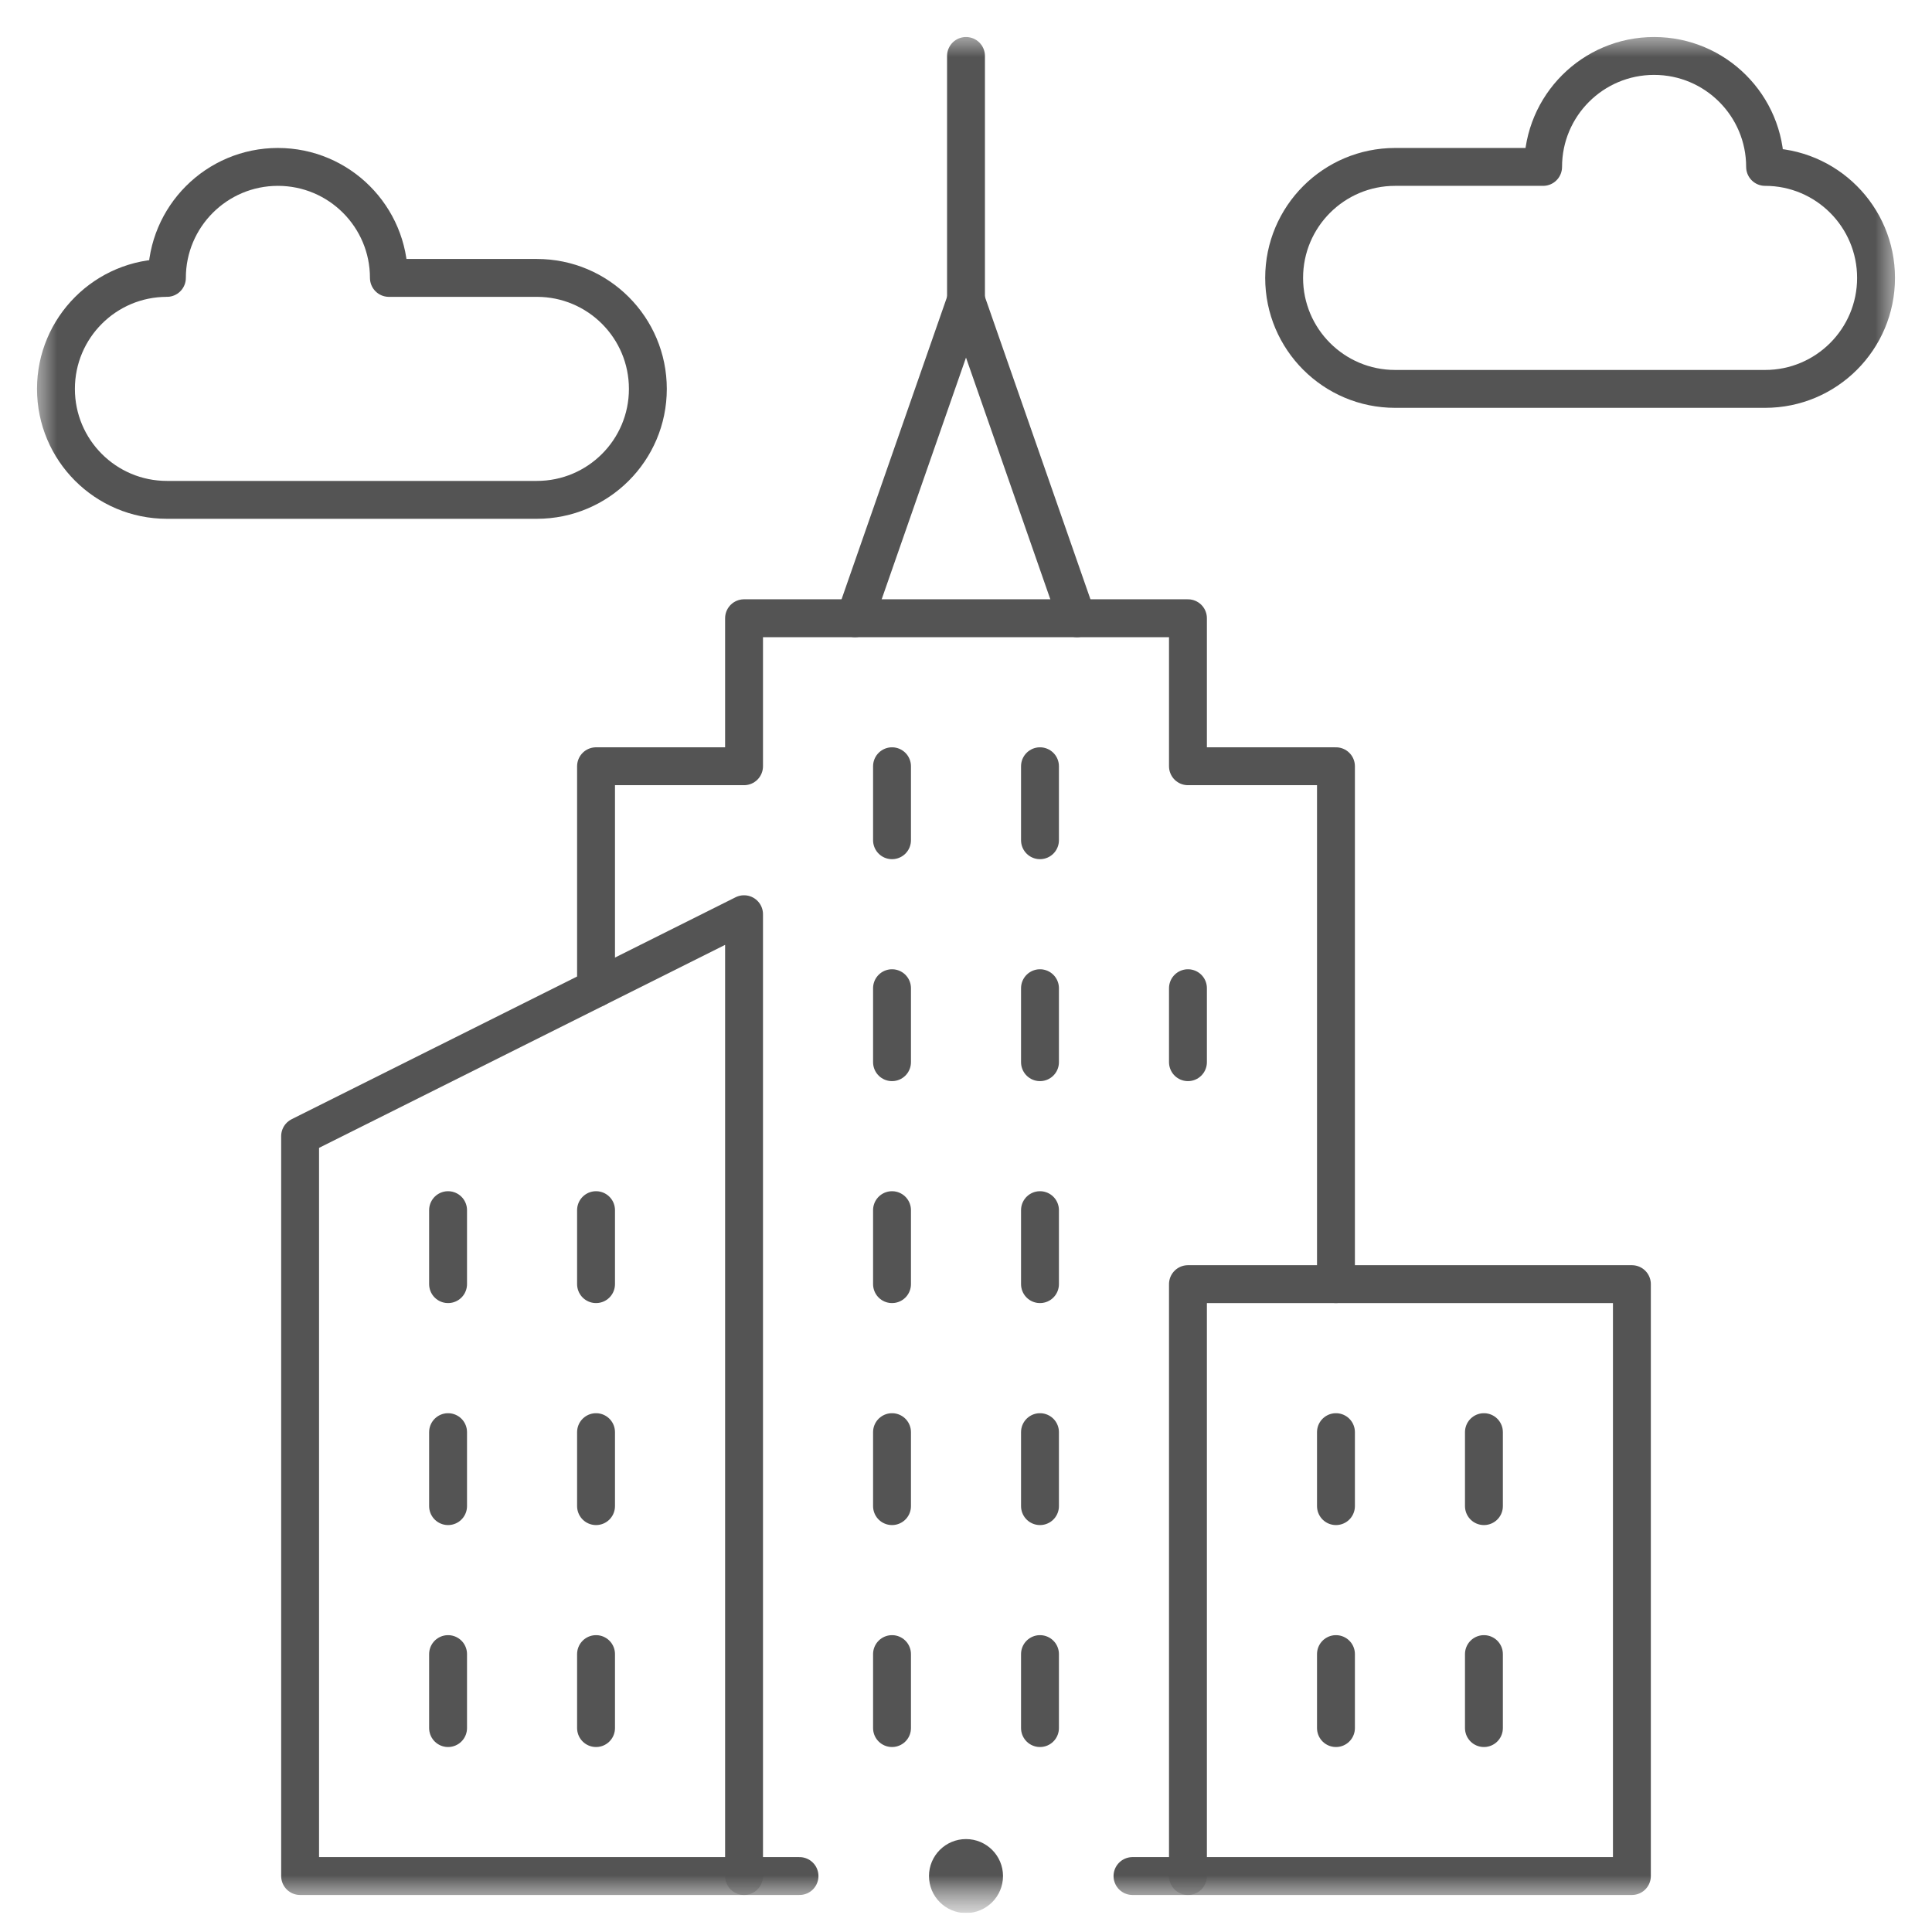<svg width="51" height="51" viewBox="0 0 51 51" fill="none" xmlns="http://www.w3.org/2000/svg">
<g clip-path="url(#clip0_344_5784)">
<mask id="mask0_344_5784" style="mask-type:luminance" maskUnits="userSpaceOnUse" x="0" y="0" width="51" height="51">
<path d="M50.5 0.5H0.5V50.5H50.5V0.5Z" fill="white"/>
</mask>
<g mask="url(#mask0_344_5784)">
<path d="M35.266 33.898V20.227H31.359V16.32H19.641V20.227H15.734V26.086" stroke="#545454" stroke-miterlimit="10" stroke-linecap="round" stroke-linejoin="round"/>
<path d="M22.57 16.32L25.5 7.922L28.43 16.32" stroke="#545454" stroke-miterlimit="10" stroke-linecap="round" stroke-linejoin="round"/>
<mask id="mask1_344_5784" style="mask-type:luminance" maskUnits="userSpaceOnUse" x="0" y="0" width="51" height="51">
<path d="M0.5 0.5H50.5V50.5H0.5V0.5Z" fill="white"/>
</mask>
<g mask="url(#mask1_344_5784)">
<path d="M25.5 1.477V7.922" stroke="#545454" stroke-miterlimit="10" stroke-linecap="round" stroke-linejoin="round"/>
<path d="M19.641 49.523H7.922V29.992L19.641 24.133V49.523Z" stroke="#545454" stroke-miterlimit="10" stroke-linecap="round" stroke-linejoin="round"/>
<path d="M35.266 33.898H43.078V49.523H31.359V33.898H35.266Z" stroke="#545454" stroke-miterlimit="10" stroke-linecap="round" stroke-linejoin="round"/>
</g>
<path d="M15.734 37.805V39.758" stroke="#545454" stroke-miterlimit="10" stroke-linecap="round" stroke-linejoin="round"/>
<path d="M11.828 37.805V39.758" stroke="#545454" stroke-miterlimit="10" stroke-linecap="round" stroke-linejoin="round"/>
<path d="M15.734 31.945V33.898" stroke="#545454" stroke-miterlimit="10" stroke-linecap="round" stroke-linejoin="round"/>
<path d="M11.828 31.945V33.898" stroke="#545454" stroke-miterlimit="10" stroke-linecap="round" stroke-linejoin="round"/>
<path d="M11.828 43.664V45.617" stroke="#545454" stroke-miterlimit="10" stroke-linecap="round" stroke-linejoin="round"/>
<path d="M15.734 43.664V45.617" stroke="#545454" stroke-miterlimit="10" stroke-linecap="round" stroke-linejoin="round"/>
<path d="M39.172 37.805V39.758" stroke="#545454" stroke-miterlimit="10" stroke-linecap="round" stroke-linejoin="round"/>
<path d="M35.266 37.805V39.758" stroke="#545454" stroke-miterlimit="10" stroke-linecap="round" stroke-linejoin="round"/>
<path d="M27.453 37.805V39.758" stroke="#545454" stroke-miterlimit="10" stroke-linecap="round" stroke-linejoin="round"/>
<path d="M23.547 37.805V39.758" stroke="#545454" stroke-miterlimit="10" stroke-linecap="round" stroke-linejoin="round"/>
<path d="M23.547 43.664V45.617" stroke="#545454" stroke-miterlimit="10" stroke-linecap="round" stroke-linejoin="round"/>
<path d="M27.453 43.664V45.617" stroke="#545454" stroke-miterlimit="10" stroke-linecap="round" stroke-linejoin="round"/>
<path d="M27.453 31.945V33.898" stroke="#545454" stroke-miterlimit="10" stroke-linecap="round" stroke-linejoin="round"/>
<path d="M23.547 31.945V33.898" stroke="#545454" stroke-miterlimit="10" stroke-linecap="round" stroke-linejoin="round"/>
<path d="M23.547 26.086V28.039" stroke="#545454" stroke-miterlimit="10" stroke-linecap="round" stroke-linejoin="round"/>
<path d="M27.453 26.086V28.039" stroke="#545454" stroke-miterlimit="10" stroke-linecap="round" stroke-linejoin="round"/>
<path d="M31.359 26.086V28.039" stroke="#545454" stroke-miterlimit="10" stroke-linecap="round" stroke-linejoin="round"/>
<path d="M27.453 20.227V22.18" stroke="#545454" stroke-miterlimit="10" stroke-linecap="round" stroke-linejoin="round"/>
<path d="M23.547 20.227V22.18" stroke="#545454" stroke-miterlimit="10" stroke-linecap="round" stroke-linejoin="round"/>
<path d="M35.266 43.664V45.617" stroke="#545454" stroke-miterlimit="10" stroke-linecap="round" stroke-linejoin="round"/>
<path d="M39.172 43.664V45.617" stroke="#545454" stroke-miterlimit="10" stroke-linecap="round" stroke-linejoin="round"/>
<mask id="mask2_344_5784" style="mask-type:luminance" maskUnits="userSpaceOnUse" x="0" y="0" width="51" height="51">
<path d="M0.5 0.5H50.5V50.5H0.5V0.5Z" fill="white"/>
</mask>
<g mask="url(#mask2_344_5784)">
<path d="M4.406 13.195C2.788 13.195 1.477 11.884 1.477 10.266C1.477 8.647 2.788 7.336 4.406 7.336C4.406 5.718 5.718 4.406 7.336 4.406C8.954 4.406 10.266 5.718 10.266 7.336H14.172C15.79 7.336 17.102 8.647 17.102 10.266C17.102 11.884 15.79 13.195 14.172 13.195H4.406Z" stroke="#545454" stroke-miterlimit="10" stroke-linecap="round" stroke-linejoin="round"/>
<path d="M46.594 10.266C48.212 10.266 49.523 8.954 49.523 7.336C49.523 5.718 48.212 4.406 46.594 4.406C46.594 2.788 45.282 1.477 43.664 1.477C42.046 1.477 40.734 2.788 40.734 4.406H36.828C35.21 4.406 33.898 5.718 33.898 7.336C33.898 8.954 35.21 10.266 36.828 10.266H46.594Z" stroke="#545454" stroke-miterlimit="10" stroke-linecap="round" stroke-linejoin="round"/>
<path d="M26.477 49.523C26.477 48.984 26.039 48.547 25.5 48.547C24.961 48.547 24.523 48.984 24.523 49.523C24.523 50.063 24.961 50.5 25.5 50.5C26.039 50.5 26.477 50.063 26.477 49.523Z" fill="#545454"/>
<path d="M19.641 49.523H21.105" stroke="#545454" stroke-miterlimit="10" stroke-linecap="round" stroke-linejoin="round"/>
<path d="M29.895 49.523H31.359" stroke="#545454" stroke-miterlimit="10" stroke-linecap="round" stroke-linejoin="round"/>
</g>
</g>
</g>
<defs>
<clipPath id="clip0_344_5784">
<rect width="50" height="50" fill="white" transform="translate(0.5 0.5)"/>
</clipPath>
</defs>
</svg>
